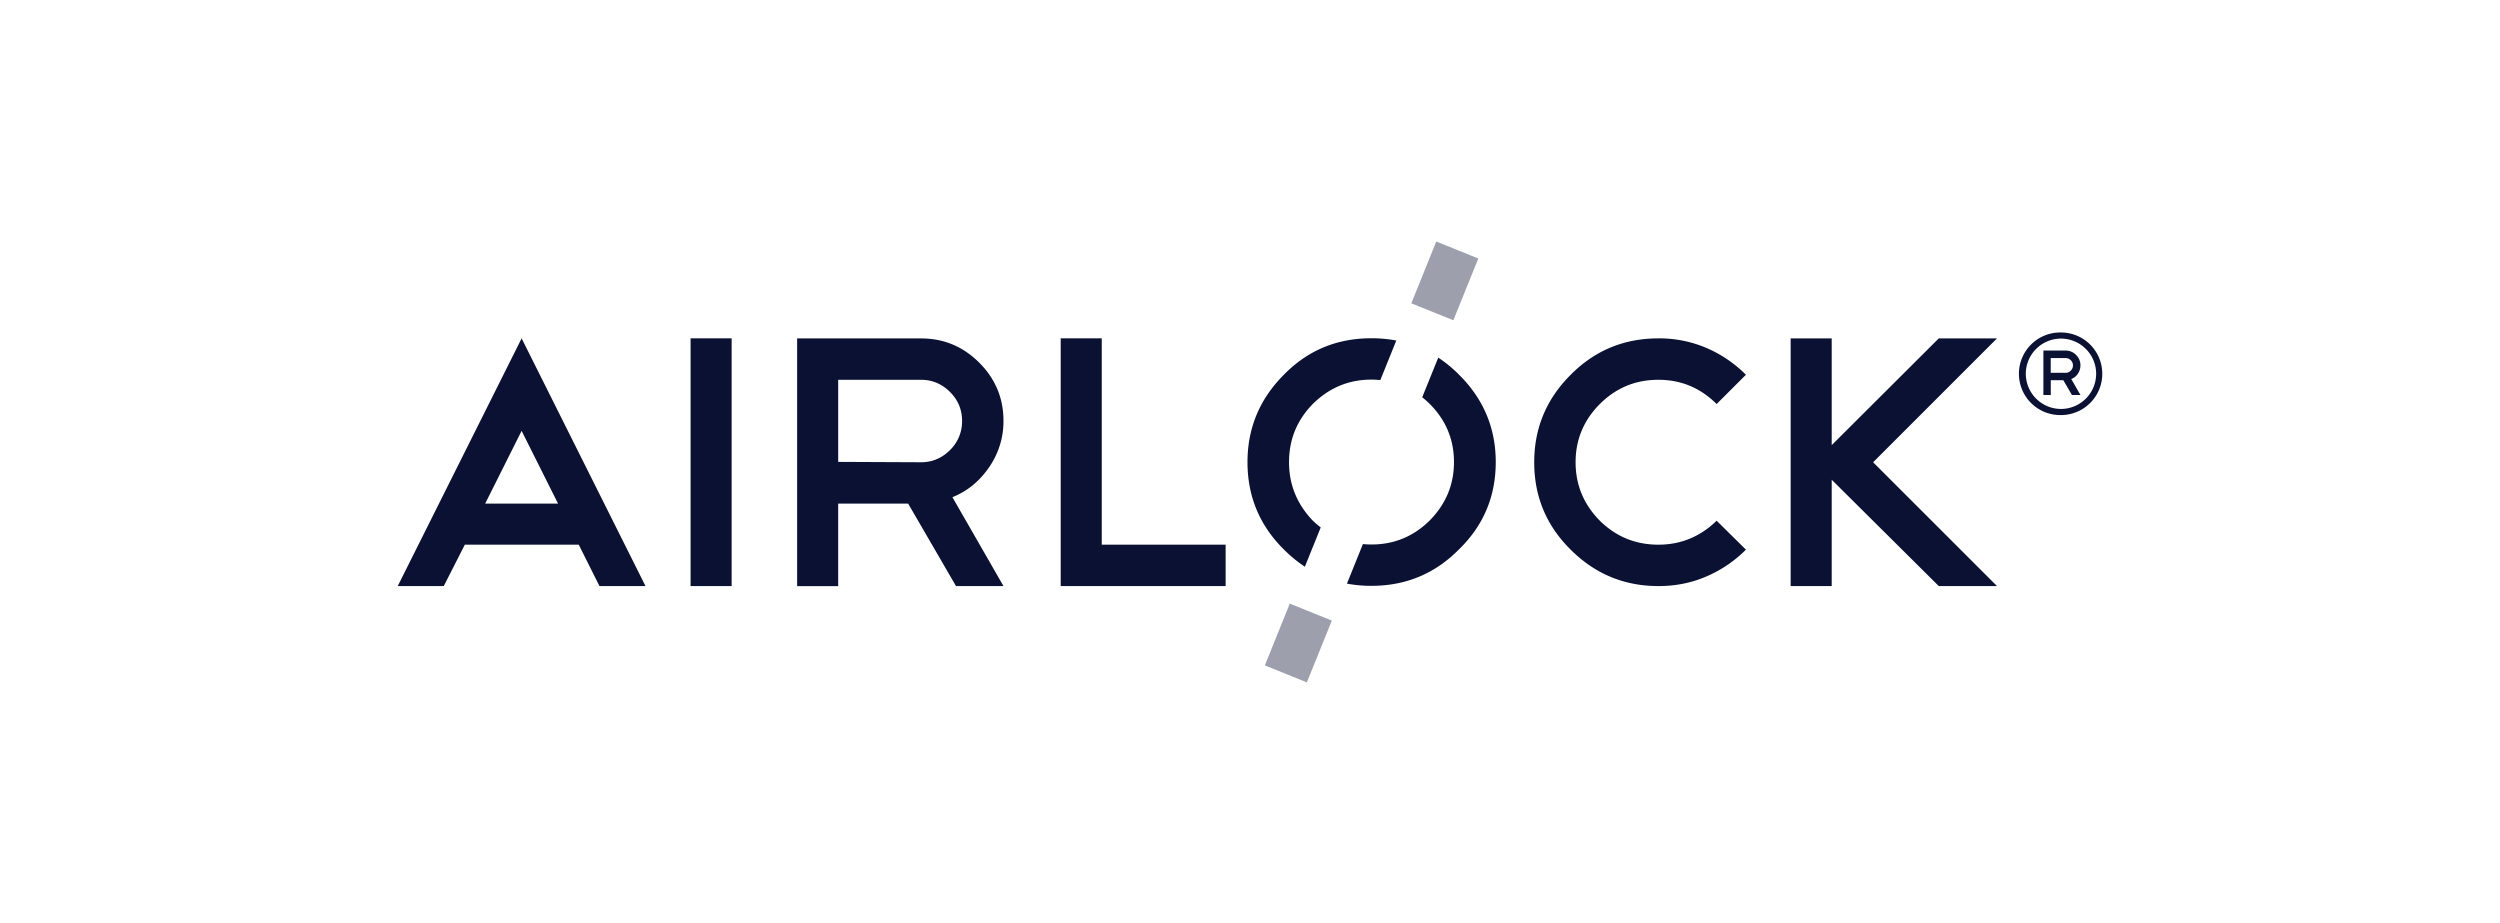 <svg width="176" height="65" fill="none" xmlns="http://www.w3.org/2000/svg"><path d="M140.59 23.821h-4.099l-7.539 7.517v-7.517h-2.89v17.44h2.89v-7.489l7.539 7.488h4.099l-8.722-8.717 8.722-8.722Zm-30.015 2.565c-1.712 1.707-2.566 3.76-2.566 6.157 0 2.409.854 4.462 2.566 6.152 1.707 1.708 3.769 2.565 6.182 2.565 1.204 0 2.332-.224 3.38-.68a8.86 8.86 0 0 0 2.777-1.885l-2.063-2.036c-1.157 1.124-2.522 1.686-4.099 1.686-1.61 0-2.983-.562-4.124-1.686-1.141-1.158-1.707-2.527-1.707-4.116 0-1.593.57-2.958 1.707-4.1 1.141-1.14 2.514-1.706 4.124-1.706 1.594 0 2.958.57 4.099 1.707l2.063-2.062a8.901 8.901 0 0 0-2.777-1.885 8.443 8.443 0 0 0-3.38-.676c-2.426 0-4.488.853-6.182 2.565ZM74.673 41.26h11.612v-2.915h-8.722V23.82h-2.89v17.44Zm-9.833-8.717-5.832-.026v-5.78h5.832c.786 0 1.466.287 2.036.853.571.57.854 1.247.854 2.037a2.81 2.81 0 0 1-.854 2.062c-.57.57-1.25.854-2.036.854Zm4.775.376a5.661 5.661 0 0 0 1.03-3.292c0-1.593-.57-2.958-1.706-4.095-1.141-1.14-2.506-1.707-4.1-1.707h-8.721v17.44h2.89v-5.81h4.927l3.368 5.805h3.343l-3.596-6.258c1.04-.418 1.893-1.111 2.565-2.083ZM48.617 23.82h2.89v17.44h-2.89V23.82Zm-11.895 6.512 2.565 5.121h-5.13l2.565-5.121ZM28 41.26h3.241l1.483-2.915h8.02l1.459 2.915h3.24l-8.721-17.439L28 41.261Zm74.71-14.887a9.171 9.171 0 0 0-1.457-1.196l-1.129 2.79c.178.143.355.295.524.464 1.141 1.141 1.712 2.506 1.712 4.1 0 1.588-.571 2.957-1.712 4.115-1.14 1.124-2.505 1.686-4.094 1.686-.203 0-.406-.008-.605-.03l-1.124 2.785a9.198 9.198 0 0 0 1.729.156c2.412 0 4.466-.853 6.156-2.565 1.725-1.673 2.591-3.726 2.591-6.152 0-2.392-.866-4.446-2.591-6.153ZM90.748 32.53c0-1.593.561-2.958 1.681-4.099 1.158-1.14 2.531-1.707 4.12-1.707.216 0 .423.013.626.034l1.124-2.785a9.458 9.458 0 0 0-1.754-.16c-2.43 0-4.483.853-6.157 2.565-1.707 1.707-2.565 3.76-2.565 6.156 0 2.409.854 4.463 2.565 6.153.45.452.944.857 1.475 1.209l1.116-2.764a7.244 7.244 0 0 1-.558-.478c-1.112-1.162-1.674-2.535-1.674-4.124Z" fill="#0A1133"/><path d="m89.045 46.844 1.757-4.35 2.958 1.196-1.757 4.35-2.958-1.196ZM99.357 21.352l1.758-4.35 2.958 1.196-1.758 4.349-2.958-1.195Z" fill="#0A1133" fill-opacity=".4"/><path d="m145.419 26.247-1.048-.004v-1.035h1.048c.139 0 .262.05.363.152a.497.497 0 0 1 .153.364.5.5 0 0 1-.153.367.472.472 0 0 1-.363.156Zm.858.068c.122-.177.186-.372.186-.591a.997.997 0 0 0-.309-.736 1 1 0 0 0-.735-.308h-1.564v3.127h.52v-1.04h.883l.605 1.04h.6l-.647-1.124a.931.931 0 0 0 .461-.368Z" fill="#0A1133"/><path d="M145.093 29.22a2.907 2.907 0 1 1 0-5.813 2.907 2.907 0 0 1 0 5.814Zm0-5.383a2.48 2.48 0 0 0-2.476 2.477 2.48 2.48 0 0 0 2.476 2.476 2.48 2.48 0 0 0 2.476-2.476 2.48 2.48 0 0 0-2.476-2.477Z" fill="#0A1133"/></svg>